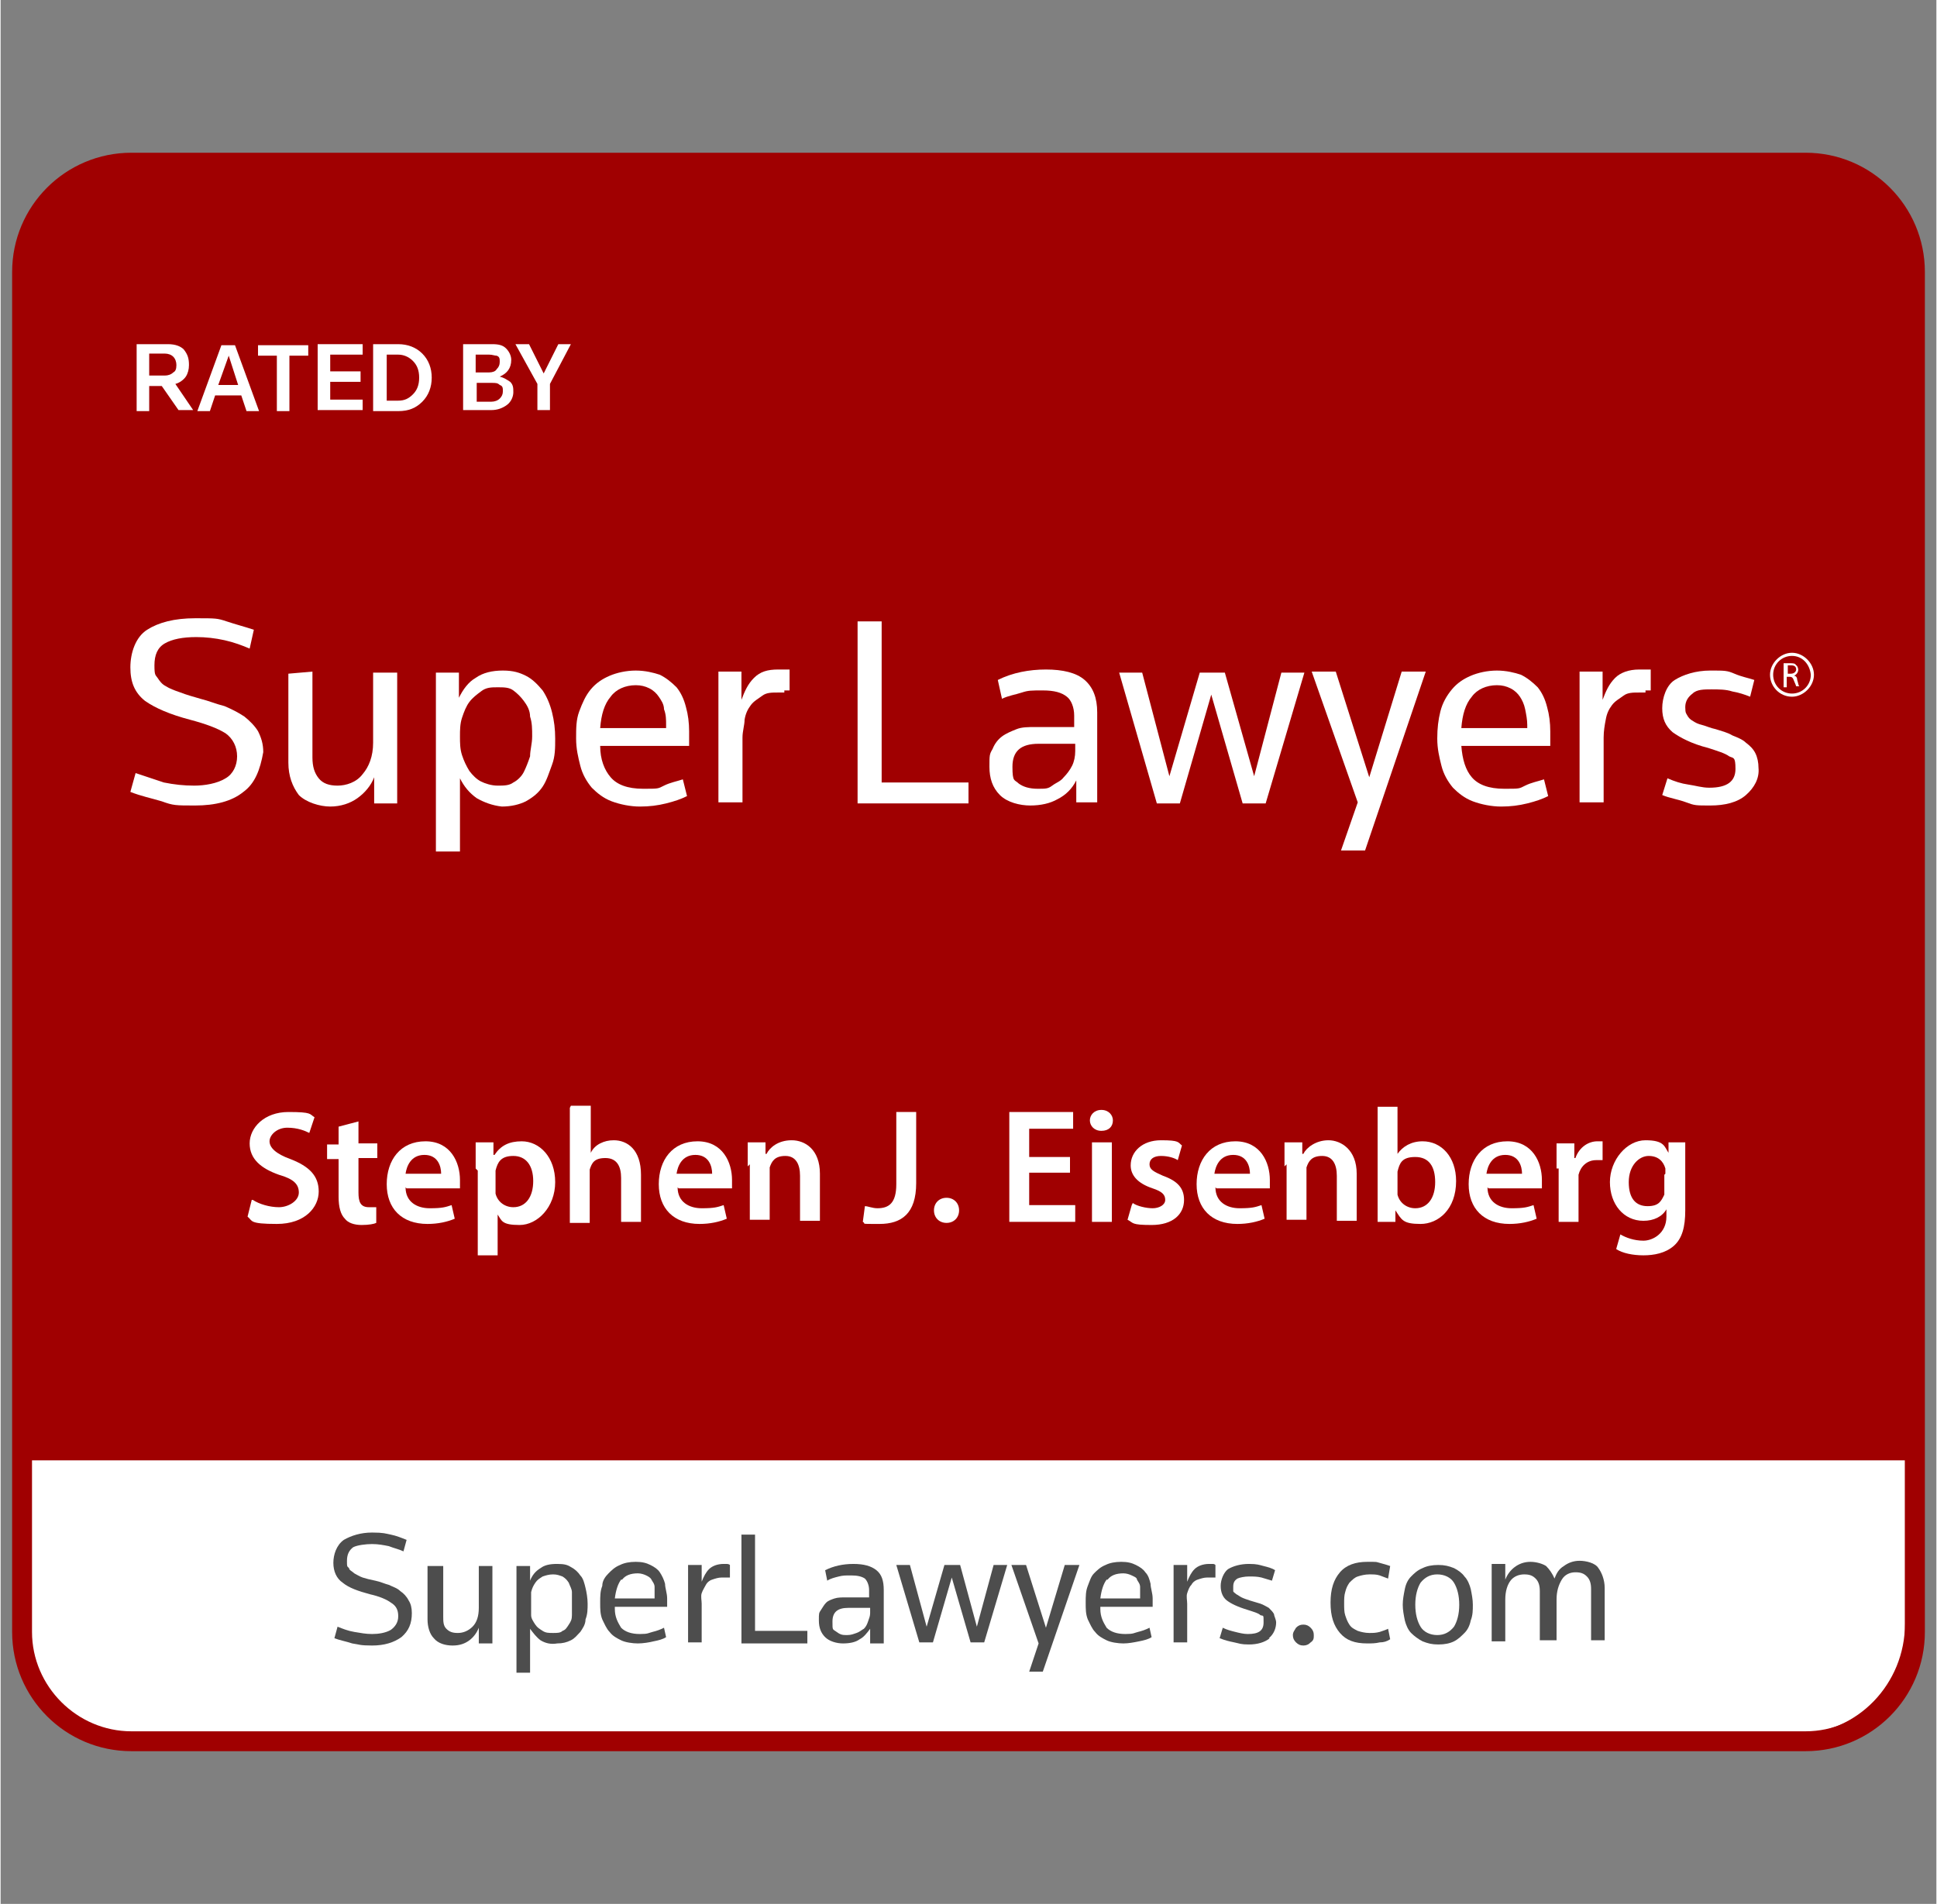 <?xml version="1.0" encoding="UTF-8"?>
<svg id="Layer_1" xmlns="http://www.w3.org/2000/svg" width="65.3mm" height="64.2mm" xmlns:xlink="http://www.w3.org/1999/xlink" version="1.1" viewBox="0 0 185 182">
  <rect x="0" y="0" width="185" height="182" fill="#808080" stroke="none"/>
  <!-- Generator: Adobe Illustrator 29.1.0, SVG Export Plug-In . SVG Version: 2.1.0 Build 142)  -->
  <defs>
    <style>
      .st0 {
        fill: none;
      }

      .st1 {
        fill: url(#linear-gradient);
      }

      .st2 {
        fill: #4d4d4d;
      }

      .st3 {
        clip-path: url(#clippath-1);
      }

      .st4 {
        clip-path: url(#clippath-2);
      }

      .st5 {
        fill: #fff;
      }

      .st6 {
        fill: #a00001;
      }

      .st7 {
        clip-path: url(#clippath);
      }
    </style>
    <clipPath id="clippath">
      <path class="st0" d="M172.5,166.4H12.5c-5.8,0-10.5-4.7-10.5-10.5V25.9c0-5.7,4.7-10.4,10.5-10.4h160c5.8,0,10.5,4.7,10.5,10.5v130c0,5.7-4.7,10.4-10.5,10.4Z"/>
    </clipPath>
    <clipPath id="clippath-1">
      <path class="st0" d="M172.5,166.4H12.5c-5.8,0-10.5-4.7-10.5-10.5V25.9c0-5.7,4.7-10.4,10.5-10.4h160c5.8,0,10.5,4.7,10.5,10.5v130c0,5.7-4.7,10.4-10.5,10.4Z"/>
    </clipPath>
    <clipPath id="clippath-2">
      <path class="st0" d="M172.5,166.4H12.5c-5.8,0-10.5-4.7-10.5-10.5V25.9c0-5.7,4.7-10.4,10.5-10.4h160c5.8,0,10.5,4.7,10.5,10.5v130c0,5.7-4.7,10.4-10.5,10.4Z"/>
    </clipPath>
    <linearGradient id="linear-gradient" x1="1.1" y1="175.5" x2="183.9" y2="175.5" gradientTransform="translate(0 266.5) scale(1 -1)" gradientUnits="userSpaceOnUse">
      <stop offset="0" stop-color="#a00001"/>
      <stop offset="1" stop-color="#a00001"/>
    </linearGradient>
  </defs>
  <g>
    <g>
      <g class="st7">
        <path class="st6" d="M2,15.5v150.9V15.5Z"/>
      </g>
      <g class="st3">
        <rect class="st6" x="2" y="15.5" width="180.9" height="150.9"/>
      </g>
      <g class="st4">
        <rect class="st6" x="183" y="15.5" height="150.9"/>
      </g>
    </g>
    <path class="st5" d="M2.4,139.6h179.6v15.6c0,5.8-4.6,10.5-10.1,10.5H12.5c-5.6,0-10.1-4.7-10.1-10.5v-15.6h0Z"/>
    <g>
      <path class="st2" d="M38.3,156.5c-.7.5-1.6.8-2.8.8s-1.2-.1-1.9-.2c-.6-.2-1.2-.3-1.7-.5l.3-1.1c.5.2,1,.4,1.6.5s1.1.2,1.7.2,1.3-.1,1.8-.4c.4-.3.7-.7.7-1.3s-.2-1-.7-1.3c-.4-.3-1.1-.6-2-.8-1.1-.3-2-.6-2.6-1.1-.6-.4-.9-1.1-.9-1.9s.3-1.7,1-2.2c.7-.4,1.6-.7,2.7-.7s1.3.1,1.8.2c.5.1,1,.3,1.5.5l-.3,1.1c-.4-.2-.9-.3-1.4-.5-.5-.1-1-.2-1.6-.2s-1.4.1-1.8.3c-.4.3-.6.7-.6,1.3s0,.5.2.7c0,.2.3.3.5.5.2.1.5.3.8.4.3.1.7.2,1.2.3s.9.3,1.3.4c.4.2.8.3,1.1.6.3.2.6.5.8.9.2.3.3.7.3,1.2,0,1-.3,1.7-1,2.3Z"/>
      <path class="st2" d="M42.3,149.6v4.9c0,.5,0,.9.3,1.2s.6.4,1.1.4,1-.2,1.4-.6c.4-.4.6-1,.6-1.8v-4h1.3v7.4h-1.3v-1.5c-.2.5-.5.9-.9,1.2s-.9.5-1.6.5-1.4-.2-1.8-.7c-.4-.4-.6-1.1-.6-1.8v-5.1h1.5Z"/>
      <path class="st2" d="M51.6,156.8c-.4-.3-.7-.7-1-1.1v4.2h-1.3v-10.2h1.3v1.4c.2-.5.5-.9,1-1.2.4-.3.9-.4,1.6-.4s1,.1,1.3.3c.4.2.7.5.9.8.3.3.4.8.5,1.2s.2,1,.2,1.5,0,1-.2,1.5c0,.5-.3.9-.5,1.2-.3.3-.5.6-.9.8s-.8.3-1.3.3c-.6.1-1.1,0-1.6-.3ZM53.7,155.9c.3-.1.4-.3.6-.6.2-.3.3-.5.3-.9,0-.3,0-.7,0-1.1s0-.8,0-1.1-.2-.6-.3-.9c-.2-.3-.3-.4-.6-.6-.3-.1-.5-.2-.9-.2s-.7.1-1,.2c-.3.2-.5.3-.7.6s-.3.5-.4.9c0,.3,0,.7,0,1.1s0,.7,0,1.1c0,.3.2.6.4.9.2.3.4.4.7.6.3.2.6.2,1,.2s.7,0,.9-.2Z"/>
      <path class="st2" d="M58.7,153.8c0,.8.3,1.3.6,1.8.4.4,1,.6,1.8.6s.8-.1,1.2-.2c.4-.1.7-.2,1.1-.4l.2.9c-.3.2-.7.3-1.2.4-.4.1-1,.2-1.5.2s-1.2-.1-1.6-.3c-.4-.2-.8-.4-1.1-.8-.3-.3-.5-.8-.7-1.2-.2-.5-.2-1-.2-1.6s0-1.1.2-1.6c0-.5.3-.9.6-1.2s.6-.6,1.1-.8c.4-.2.9-.3,1.5-.3s1,.1,1.4.3.7.4.9.7.4.7.5,1.1c0,.4.2.9.2,1.4v.8h-5v.2ZM59.3,151c-.3.4-.5,1-.6,1.8h3.8v-.2c0-.3,0-.6,0-.9,0-.3-.2-.5-.3-.7s-.3-.3-.5-.4c-.2-.1-.5-.2-.8-.2-.7,0-1.2.2-1.5.6Z"/>
      <path class="st2" d="M69.2,150.8h-.3c-.3,0-.6.1-.9.2-.3.1-.5.3-.6.5s-.3.5-.4.8,0,.7,0,1v3.7h-1.3v-7.4h1.3v1.6c.2-.5.4-.9.7-1.2.3-.3.8-.5,1.4-.5h.3c0,0,.2,0,.3.1v1.2c-.2,0-.3,0-.4,0Z"/>
      <path class="st2" d="M70.7,146.7h1.4v9.2h5v1.2h-6.3v-10.4h0Z"/>
      <path class="st2" d="M83.1,157v-1.3c-.3.4-.6.8-1,1-.4.3-1,.4-1.6.4s-1.3-.2-1.7-.6c-.4-.4-.6-.9-.6-1.6s0-.7.2-1,.3-.5.5-.7.5-.3.8-.4c.3-.1.7-.1,1-.1h2.3v-.7c0-.5-.2-.9-.4-1.1-.3-.2-.7-.3-1.3-.3s-.8,0-1.2.1c-.4.1-.8.2-1.1.4l-.2-1c.8-.4,1.7-.6,2.7-.6s1.7.2,2.2.6c.5.4.7,1,.7,1.9v5.1h-1.3ZM83.1,153.7h-2.1c-1,0-1.5.4-1.5,1.3s0,.7.4,1,.6.3,1,.3.6-.1.9-.2c.3-.1.5-.3.7-.4.2-.2.3-.4.4-.7s.2-.5.2-.8v-.5h0Z"/>
      <path class="st2" d="M93.3,155.5l1.6-5.9h1.3l-2.2,7.4h-1.3l-1.8-6.2-1.8,6.2h-1.3l-2.2-7.4h1.3l1.6,5.9,1.7-5.9h1.5l1.6,5.9Z"/>
      <path class="st2" d="M101.7,149.6h1.4l-3.5,10.2h-1.3l.9-2.7-2.6-7.5h1.4l1.9,6,1.8-6Z"/>
      <path class="st2" d="M105.1,153.8c0,.8.3,1.3.6,1.8.4.4,1,.6,1.8.6s.8-.1,1.2-.2c.4-.1.7-.2,1.1-.4l.2.9c-.3.2-.7.3-1.2.4-.5.1-1,.2-1.5.2s-1.2-.1-1.6-.3-.8-.4-1.1-.8c-.3-.3-.5-.8-.7-1.2-.2-.5-.2-1-.2-1.6s0-1.1.2-1.6.3-.9.6-1.2c.3-.3.6-.6,1.1-.8.4-.2.9-.3,1.5-.3s1,.1,1.4.3.7.4.9.7c.3.3.4.7.5,1.1,0,.4.2.9.2,1.4v.8h-5v.2ZM105.7,151c-.3.4-.5,1-.6,1.8h3.8v-.2c0-.3,0-.6,0-.9,0-.3-.2-.5-.3-.7,0-.2-.3-.3-.5-.4-.2-.1-.5-.2-.8-.2-.7,0-1.2.2-1.5.6Z"/>
      <path class="st2" d="M115.6,150.8h-.3c-.3,0-.6.1-.9.2-.3.1-.5.3-.6.5-.2.2-.3.5-.4.8s0,.7,0,1v3.7h-1.3v-7.4h1.3v1.6c.2-.5.4-.9.7-1.2.3-.3.8-.5,1.4-.5h.3c.1,0,.2,0,.3.1v1.2c-.2,0-.3,0-.4,0Z"/>
      <path class="st2" d="M121.3,156.6c-.5.4-1.2.6-2,.6s-.9-.1-1.4-.2c-.5-.1-.9-.2-1.4-.4l.3-1c.4.2.8.3,1.2.4.4.1.8.2,1.2.2,1,0,1.5-.3,1.5-1.1s0-.6-.3-.7c-.2-.2-.6-.3-1.2-.5-1-.3-1.6-.6-2-.9-.4-.3-.6-.8-.6-1.4s.3-1.3.7-1.6c.5-.3,1.2-.5,2-.5s1,.1,1.4.2c.4.1.8.2,1.1.4l-.3,1c-.3-.1-.7-.2-1-.3-.4-.1-.8-.1-1.2-.1s-.9.1-1.1.2c-.3.2-.4.4-.4.8s0,.3,0,.4c0,.1.2.2.3.3.2.1.3.2.5.3s.5.2.8.3.7.2,1,.3.6.3.8.4c.2.2.4.4.5.6,0,.2.2.5.2.8,0,.5-.2,1.1-.7,1.5Z"/>
      <path class="st2" d="M123.8,155.6c.2-.2.4-.3.7-.3s.5.1.7.3.3.4.3.7,0,.5-.3.7c-.2.2-.4.3-.7.3s-.5-.1-.7-.3-.3-.4-.3-.7.2-.5.3-.7Z"/>
      <path class="st2" d="M132.6,150.9c-.3-.1-.5-.2-.8-.3s-.6-.1-1-.1-.8.1-1.1.2c-.3.1-.5.3-.8.6-.2.3-.3.5-.4.9-.1.3-.1.7-.1,1.1s0,.8.1,1.1.2.6.4.9c.2.3.4.4.8.6.3.1.7.2,1.1.2s.6,0,1-.1c.3-.1.6-.2.8-.3l.2,1c-.3.2-.6.3-1,.3-.4.1-.8.1-1.2.1-1.2,0-2-.3-2.6-1-.6-.7-.9-1.6-.9-2.9s.3-2.2.9-2.9c.6-.7,1.5-1,2.6-1s.8,0,1.2.1.7.2,1,.3l-.2,1.2Z"/>
      <path class="st2" d="M140.5,154.9c-.1.5-.3.9-.6,1.2s-.6.6-1,.8-.9.3-1.5.3-1-.1-1.5-.3c-.4-.2-.8-.5-1.1-.8s-.5-.8-.6-1.2c-.1-.5-.2-1-.2-1.5s.1-1,.2-1.5c.1-.5.3-.9.6-1.2s.6-.6,1.1-.8c.4-.2.9-.3,1.5-.3s1,.1,1.5.3c.4.2.8.5,1,.8.3.3.5.8.6,1.2.1.5.2,1,.2,1.5s0,1-.2,1.5ZM138.9,151.3c-.3-.5-.9-.8-1.6-.8s-1.2.3-1.6.8c-.3.5-.5,1.2-.5,2.1s.2,1.6.5,2.1.9.8,1.6.8,1.2-.3,1.6-.8c.3-.5.5-1.2.5-2.1s-.2-1.6-.5-2.1Z"/>
      <path class="st2" d="M147.1,157v-4.9c0-.5-.1-.9-.4-1.2-.3-.3-.6-.4-1.1-.4s-1,.2-1.3.6c-.3.4-.5,1-.5,1.8v4h-1.3v-7.4h1.3v1.5c.2-.5.5-.9.9-1.2s.9-.5,1.5-.5,1.2.2,1.5.4c.3.3.6.7.8,1.2.2-.5.4-.9.9-1.2.4-.3.9-.5,1.5-.5s1.5.2,1.8.7c.3.4.6,1.1.6,1.9v5h-1.3v-4.9c0-.5-.1-.9-.4-1.2-.3-.3-.6-.4-1.1-.4s-1,.2-1.3.7-.5,1.1-.5,1.9v3.9h-1.6v.2h0Z"/>
    </g>
    <g>
      <path class="st5" d="M18,34.9c0,.4-.1.8-.3,1.1-.2.3-.6.6-1,.7l1.7,2.5h-1.4l-1.6-2.3h-1.2v2.4h-1.2v-6.4h3c.7,0,1.2.2,1.5.5.4.5.5.9.5,1.5ZM16.8,34.9c0-.3-.1-.6-.3-.8s-.5-.3-.8-.3h-1.5v2.1h1.5c.3,0,.6-.1.8-.3.2-.1.3-.3.3-.7Z"/>
      <path class="st5" d="M18.8,39.3l2.3-6.3h1.3l2.3,6.3h-1.2l-.5-1.5h-2.5l-.5,1.5h-1.2ZM21.8,34l-1,2.8h1.9l-.9-2.8Z"/>
      <path class="st5" d="M29.4,34h-1.8v5.3h-1.2v-5.3h-1.8v-1h4.8v1h0Z"/>
      <path class="st5" d="M30.3,39.3v-6.4h4.3v1h-3.1v1.6h2.9v1h-2.9v1.7h3.1v1h-4.3Z"/>
      <path class="st5" d="M35.6,39.3v-6.4h2.4c.9,0,1.7.3,2.3.9s.9,1.4.9,2.3-.3,1.7-.9,2.3c-.6.6-1.3.9-2.3.9,0,0-2.4,0-2.4,0ZM36.8,38.3h1.2c.6,0,1-.2,1.4-.6s.6-.9.6-1.6-.2-1.2-.6-1.6c-.4-.4-.9-.6-1.4-.6h-1.1v4.4h-.1Z"/>
      <path class="st5" d="M44.2,39.3v-6.4h2.8c.6,0,1,.1,1.3.4s.5.7.5,1.1c0,.8-.4,1.3-1.1,1.6.4.1.7.3,1,.5.3.3.3.6.3,1s-.2.9-.6,1.2-.9.5-1.5.5h-2.7ZM45.4,35.6h1.3c.3,0,.6-.1.7-.3.2-.2.3-.4.3-.7s0-.5-.3-.6c-.2,0-.4-.1-.7-.1h-1.3v1.7h0ZM45.4,38.4h1.5c.3,0,.6-.1.8-.3.2-.2.3-.4.3-.7s0-.5-.3-.6c-.2-.2-.4-.2-.8-.2h-1.4v1.8h0Z"/>
      <path class="st5" d="M54.5,32.9l-2,3.8v2.5h-1.2v-2.5l-2.1-3.8h1.3l1.4,2.8,1.4-2.8c-.1,0,1.2,0,1.2,0Z"/>
    </g>
    <path class="st1" d="M172.5,167.4H12.5c-6.3,0-11.4-5.1-11.4-11.4V26c0-6.3,5.1-11.4,11.4-11.4h160c6.3,0,11.4,5.1,11.4,11.4v130c0,6.3-5.1,11.4-11.4,11.4ZM12.5,16.4c-5.2,0-9.5,4.3-9.5,9.6v130c0,5.2,4.3,9.5,9.5,9.5h160c5.2,0,9.5-4.3,9.5-9.5V26c0-5.2-4.3-9.5-9.5-9.5,0-.1-160-.1-160-.1Z"/>
    <g>
      <g>
        <path class="st5" d="M23.2,75.7c-1.1.9-2.7,1.3-4.6,1.3s-2.1,0-3.2-.4c-1-.3-2-.5-3-.9l.5-1.8c.9.3,1.8.6,2.7.9,1,.2,1.9.3,2.9.3s2.2-.2,3-.7c.7-.4,1.1-1.2,1.1-2.1s-.4-1.7-1.1-2.2c-.8-.5-1.9-.9-3.4-1.3-1.9-.5-3.3-1.1-4.3-1.8-1-.8-1.4-1.8-1.4-3.2s.5-2.9,1.6-3.6,2.6-1.1,4.6-1.1,2.1,0,3,.3,1.7.5,2.6.8l-.4,1.8c-.7-.3-1.5-.6-2.4-.8s-1.8-.3-2.7-.3c-1.3,0-2.3.2-3,.6-.7.4-1,1.1-1,2.1s.1.9.3,1.2.4.6.8.8c.3.2.8.4,1.4.6.5.2,1.2.4,1.9.6.8.2,1.5.5,2.3.7.7.3,1.3.6,1.9,1,.5.4,1,.9,1.3,1.4.3.6.5,1.2.5,2-.3,1.7-.8,3-1.9,3.8Z"/>
        <path class="st5" d="M29.8,64.2v8.2c0,.9.2,1.5.6,2s1,.7,1.8.7,1.8-.3,2.4-1.1c.6-.7,1-1.7,1-3v-6.7h2.3v12.5h-2.2v-2.5c-.3.8-.9,1.5-1.6,2s-1.6.8-2.6.8-2.3-.4-3-1.1c-.6-.8-1-1.8-1-3.1v-8.5l2.3-.2h0Z"/>
        <path class="st5" d="M45.5,76.3c-.7-.5-1.2-1.1-1.6-1.9v7h-2.3v-17.1h2.2v2.4c.4-.8.9-1.5,1.6-1.9.7-.5,1.6-.7,2.6-.7s1.6.2,2.2.5c.6.3,1.1.8,1.6,1.4.4.6.7,1.3.9,2.1s.3,1.6.3,2.5,0,1.7-.3,2.5-.5,1.5-.9,2.1-.9,1-1.6,1.4c-.6.3-1.4.5-2.3.5-.9-.1-1.7-.4-2.4-.8ZM49,74.8c.4-.2.8-.6,1-1s.4-.9.6-1.5c0-.6.2-1.2.2-1.9s0-1.3-.2-1.9c0-.6-.3-1.1-.6-1.5s-.6-.7-1-1-.9-.3-1.5-.3-1.1,0-1.6.4c-.4.3-.8.6-1.1,1s-.5.9-.7,1.5-.2,1.2-.2,1.8,0,1.2.2,1.8c.2.6.4,1,.7,1.5.3.4.7.8,1.1,1s1,.4,1.6.4c.6,0,1.1,0,1.5-.3Z"/>
        <path class="st5" d="M57.3,71.3c0,1.3.4,2.3,1,3s1.6,1.1,3.1,1.1,1.4,0,2-.3,1.2-.4,1.8-.6l.4,1.6c-.6.3-1.2.5-2,.7-.8.2-1.6.3-2.5.3s-1.9-.2-2.7-.5-1.4-.8-1.9-1.3c-.5-.6-.9-1.3-1.1-2.1s-.4-1.6-.4-2.6,0-1.8.3-2.6.6-1.5,1.1-2.1,1.1-1,1.8-1.3,1.6-.5,2.5-.5,1.7.2,2.3.4c.6.3,1.1.7,1.6,1.2.4.5.7,1.1.9,1.9.2.7.3,1.5.3,2.3v1.4h-8.5ZM58.3,66.6c-.6.7-.9,1.7-1,3h6.3v-.3c0-.5,0-1-.2-1.5,0-.5-.3-.9-.5-1.2s-.5-.6-.9-.8-.8-.3-1.3-.3c-1,0-1.9.4-2.4,1.1Z"/>
        <path class="st5" d="M74.9,66.2h-.6c-.6,0-1.1,0-1.5.3s-.8.5-1.1.9c-.3.4-.5.8-.6,1.4,0,.5-.2,1.1-.2,1.7v6.2h-2.3v-12.5h2.2v2.7c.3-.8.6-1.5,1.2-2.1s1.3-.8,2.3-.8h.6c.2,0,.4,0,.5,0v2c0,0-.3,0-.5,0Z"/>
        <path class="st5" d="M81.9,59.4h2.3v15.4h8.3v2h-10.6v-17.4Z"/>
        <path class="st5" d="M102.8,76.7v-2.1c-.4.8-1,1.4-1.8,1.8-.7.4-1.6.6-2.6.6s-2.2-.3-2.9-1c-.7-.7-1-1.6-1-2.7s0-1.2.3-1.7c.2-.5.5-.9.9-1.2s.9-.5,1.4-.7,1.1-.2,1.8-.2h3.7v-1.1c0-.8-.3-1.5-.7-1.8-.5-.4-1.2-.6-2.3-.6s-1.4,0-2,.2c-.6.2-1.3.3-1.9.6l-.4-1.8c1.4-.7,3-1,4.6-1s2.9.3,3.7,1c.8.7,1.2,1.7,1.2,3.1v8.6h-2ZM102.7,71.1h-3.5c-1.7,0-2.5.7-2.5,2.2s.2,1.2.6,1.6c.4.3,1,.5,1.8.5s1,0,1.4-.3.8-.4,1.1-.8c.3-.3.6-.7.8-1.1.2-.4.3-.9.3-1.4,0,0,0-.7,0-.7Z"/>
        <path class="st5" d="M119.8,74.2l2.6-9.9h2.2l-3.7,12.5h-2.2l-3-10.4-3,10.4h-2.2l-3.6-12.5h2.2l2.6,9.9,2.9-9.9h2.4l2.8,9.9Z"/>
        <path class="st5" d="M133.9,64.2h2.3l-5.8,17.1h-2.3l1.6-4.6-4.4-12.5h2.3l3.2,10.1,3.1-10.1Z"/>
        <path class="st5" d="M139.6,71.3c.1,1.3.4,2.3,1,3s1.6,1.1,3.1,1.1,1.4,0,2-.3,1.2-.4,1.8-.6l.4,1.6c-.6.3-1.2.5-2,.7s-1.6.3-2.5.3-1.9-.2-2.7-.5-1.4-.8-1.9-1.3c-.5-.6-.9-1.3-1.1-2.1s-.4-1.6-.4-2.6.1-1.8.3-2.6.6-1.5,1.1-2.1,1.1-1,1.8-1.3,1.6-.5,2.5-.5,1.7.2,2.3.4c.6.3,1.1.7,1.6,1.2.4.5.7,1.1.9,1.9.2.7.3,1.5.3,2.3v1.4h-8.5ZM140.6,66.6c-.6.7-.9,1.7-1,3h6.3v-.3c0-.5-.1-1-.2-1.5-.1-.5-.3-.9-.5-1.2s-.5-.6-.9-.8-.8-.3-1.3-.3c-1,0-1.9.4-2.4,1.1Z"/>
        <path class="st5" d="M157.2,66.2h-.6c-.6,0-1.1,0-1.5.3s-.8.5-1.1.9-.5.8-.6,1.4c-.1.5-.2,1.1-.2,1.7v6.2h-2.3v-12.5h2.2v2.7c.3-.8.6-1.5,1.2-2.1.5-.5,1.3-.8,2.3-.8h.6c.2,0,.4,0,.5,0v2c0,0-.3,0-.5,0Z"/>
        <path class="st5" d="M166.8,76c-.8.7-2,1-3.4,1s-1.5,0-2.3-.3-1.6-.4-2.3-.7l.5-1.6c.7.3,1.3.5,2,.6s1.3.3,2,.3c1.7,0,2.5-.6,2.5-1.8s-.2-1-.6-1.2c-.4-.3-1.1-.5-2-.8-1.6-.4-2.7-1-3.4-1.5-.7-.6-1-1.3-1-2.3s.4-2.2,1.2-2.7,2-.9,3.4-.9,1.6,0,2.3.3,1.3.4,1.9.6l-.4,1.6c-.5-.2-1.1-.4-1.7-.5-.6-.2-1.3-.2-2-.2s-1.4,0-1.8.4c-.4.3-.7.7-.7,1.3s.1.6.2.8c.1.2.3.4.5.5.3.2.5.3.9.4s.8.3,1.3.4c.6.2,1.1.3,1.6.6.5.2,1,.4,1.3.7.4.3.7.6.9,1s.3.9.3,1.4c.1,1-.4,1.9-1.2,2.6Z"/>
      </g>
      <path class="st5" d="M170.5,63.4h.5c.3,0,.5,0,.6.2.1,0,.2.3.2.4,0,.3-.2.5-.4.6h0c.2,0,.3.2.3.4.1.3.1.5.2.6h-.3c0,0-.1-.3-.2-.5-.1-.3-.2-.4-.4-.4h-.3v1h-.3v-2.3h0ZM170.8,64.4h.3c.3,0,.5-.2.5-.4,0-.3-.2-.4-.5-.4h-.3v.8Z"/>
      <path class="st5" d="M171.2,66.6c-1.2,0-2.1-1-2.1-2.1s1-2.1,2.1-2.1,2.1,1,2.1,2.1-1,2.1-2.1,2.1ZM171.2,62.7c-1,0-1.8.8-1.8,1.8s.8,1.8,1.8,1.8,1.8-.8,1.8-1.8c-.1-1-.8-1.8-1.8-1.8Z"/>
    </g>
  </g>
  <g>
    <path class="st5" d="M24.1,114.7c.6.4,1.6.7,2.5.7s1.9-.6,1.9-1.4-.5-1.3-1.9-1.7c-1.7-.6-2.8-1.5-2.8-3s1.4-3,3.7-3,2,.2,2.5.5l-.5,1.5c-.4-.2-1.1-.5-2.1-.5s-1.7.7-1.7,1.3.6,1.2,2,1.7c1.8.7,2.7,1.6,2.7,3.1s-1.3,3.1-4,3.1-2.3-.3-2.8-.7l.4-1.6Z"/>
    <path class="st5" d="M34.2,107.1v2.2h1.8v1.4h-1.8v3.3c0,.9.2,1.4,1,1.4s.6,0,.7,0v1.5c-.2.1-.7.2-1.4.2s-1.3-.2-1.6-.6c-.4-.4-.6-1.1-.6-2.1v-3.6h-1.1v-1.4h1.1v-1.7l1.9-.5Z"/>
    <path class="st5" d="M38.7,113.5c0,1.4,1.1,2,2.3,2s1.5-.1,2.1-.3l.3,1.3c-.7.3-1.6.5-2.6.5-2.5,0-3.9-1.5-3.9-3.8s1.3-4.1,3.7-4.1,3.3,2,3.3,3.7,0,.6,0,.8h-5.1ZM42.1,112.2c0-.7-.3-1.8-1.6-1.8s-1.7,1.1-1.8,1.8h3.3Z"/>
    <path class="st5" d="M45.4,111.7c0-1,0-1.8,0-2.5h1.7v1.2h.1c.6-.9,1.4-1.3,2.6-1.3,1.7,0,3.2,1.5,3.2,3.9s-1.7,4.1-3.4,4.1-1.7-.4-2.1-1h0v3.9h-1.9v-8.1ZM47.3,113.6c0,.2,0,.4,0,.5.2.8.9,1.3,1.7,1.3,1.2,0,1.9-1,1.9-2.5s-.7-2.4-1.9-2.4-1.5.6-1.7,1.4c0,.2,0,.3,0,.5v1.2Z"/>
    <path class="st5" d="M54.5,105.7h1.9v4.5h0c.2-.4.5-.7.9-.9.4-.2.8-.3,1.3-.3,1.3,0,2.6.9,2.6,3.3v4.5h-1.9v-4.2c0-1.1-.4-1.9-1.5-1.9s-1.3.5-1.5,1.1c0,.2,0,.4,0,.6v4.5h-1.9v-11Z"/>
    <path class="st5" d="M64.7,113.5c0,1.4,1.1,2,2.3,2s1.5-.1,2.1-.3l.3,1.3c-.7.3-1.6.5-2.6.5-2.5,0-3.9-1.5-3.9-3.8s1.3-4.1,3.7-4.1,3.3,2,3.3,3.7,0,.6,0,.8h-5.1ZM68,112.2c0-.7-.3-1.8-1.6-1.8s-1.7,1.1-1.8,1.8h3.3Z"/>
    <path class="st5" d="M71.4,111.5c0-.9,0-1.6,0-2.3h1.7v1.1h.1c.3-.6,1.1-1.3,2.4-1.3s2.7.9,2.7,3.2v4.5h-1.9v-4.3c0-1.1-.4-1.9-1.4-1.9s-1.3.5-1.5,1.1c0,.2,0,.4,0,.6v4.4h-1.9v-5.3Z"/>
    <path class="st5" d="M85.6,106.3h1.9v6.8c0,2.9-1.4,3.9-3.5,3.9s-1.2,0-1.6-.2l.2-1.5c.3,0,.7.2,1.2.2,1.1,0,1.8-.5,1.8-2.3v-6.7Z"/>
    <path class="st5" d="M89.2,115.7c0-.7.5-1.2,1.2-1.2s1.2.5,1.2,1.2-.5,1.2-1.2,1.2-1.2-.5-1.2-1.2Z"/>
    <path class="st5" d="M102.2,112.1h-3.9v3.1h4.4v1.6h-6.3v-10.5h6.1v1.6h-4.2v2.7h3.9v1.6Z"/>
    <path class="st5" d="M106.3,107.1c0,.6-.4,1-1.1,1s-1.1-.5-1.1-1,.4-1,1.1-1,1.1.5,1.1,1ZM104.3,116.8v-7.6h1.9v7.6h-1.9Z"/>
    <path class="st5" d="M108.2,115c.4.3,1.3.5,1.9.5s1.2-.3,1.2-.8-.3-.8-1.2-1.1c-1.5-.5-2.1-1.3-2.1-2.2,0-1.3,1.1-2.4,2.9-2.4s1.6.2,2,.5l-.4,1.4c-.3-.2-.9-.4-1.6-.4s-1.1.3-1.1.8.4.7,1.3,1.1c1.4.5,2,1.2,2,2.3,0,1.4-1.1,2.4-3.1,2.4s-1.7-.2-2.3-.5l.4-1.4Z"/>
    <path class="st5" d="M116.1,113.5c0,1.4,1.1,2,2.3,2s1.5-.1,2.1-.3l.3,1.3c-.7.3-1.6.5-2.6.5-2.5,0-3.9-1.5-3.9-3.8s1.3-4.1,3.7-4.1,3.3,2,3.3,3.7,0,.6,0,.8h-5.1ZM119.4,112.2c0-.7-.3-1.8-1.6-1.8s-1.7,1.1-1.8,1.8h3.3Z"/>
    <path class="st5" d="M122.7,111.5c0-.9,0-1.6,0-2.3h1.7v1.1h.1c.3-.6,1.2-1.3,2.4-1.3s2.7.9,2.7,3.2v4.5h-1.9v-4.3c0-1.1-.4-1.9-1.4-1.9s-1.3.5-1.5,1.1c0,.2,0,.4,0,.6v4.4h-1.9v-5.3Z"/>
    <path class="st5" d="M131.6,116.8c0-.5,0-1.4,0-2.1v-8.9h1.9v4.5h0c.5-.7,1.3-1.2,2.4-1.2,1.8,0,3.2,1.5,3.2,3.8,0,2.7-1.7,4.1-3.4,4.1s-1.8-.4-2.4-1.3h0v1.1h-1.7ZM133.5,113.7c0,.2,0,.3,0,.5.2.8.9,1.3,1.7,1.3,1.2,0,1.9-1,1.9-2.5s-.6-2.4-1.9-2.4-1.5.6-1.7,1.4c0,.1,0,.3,0,.5v1.2Z"/>
    <path class="st5" d="M142.1,113.5c0,1.4,1.1,2,2.3,2s1.5-.1,2.1-.3l.3,1.3c-.7.3-1.6.5-2.6.5-2.5,0-3.9-1.5-3.9-3.8s1.3-4.1,3.7-4.1,3.3,2,3.3,3.7,0,.6,0,.8h-5.1ZM145.4,112.2c0-.7-.3-1.8-1.6-1.8s-1.7,1.1-1.8,1.8h3.3Z"/>
    <path class="st5" d="M148.7,111.7c0-1,0-1.8,0-2.4h1.7v1.4h.1c.4-1.1,1.3-1.6,2.1-1.6s.3,0,.5,0v1.8c-.2,0-.3,0-.6,0-.9,0-1.5.6-1.7,1.4,0,.2,0,.4,0,.6v3.9h-1.9v-5.1Z"/>
    <path class="st5" d="M161,109.2c0,.5,0,1.1,0,2.2v4.3c0,1.6-.3,2.7-1.1,3.4-.8.7-1.9.9-2.9.9s-2-.2-2.6-.6l.4-1.4c.5.3,1.3.6,2.2.6s2.2-.7,2.2-2.3v-.7h0c-.4.7-1.2,1.1-2.2,1.1-1.9,0-3.2-1.6-3.2-3.7s1.6-4,3.4-4,1.8.6,2.2,1.2h0v-1h1.7ZM159.1,112.2c0-.2,0-.4,0-.5-.2-.7-.7-1.2-1.6-1.2s-1.9.9-1.9,2.5.7,2.3,1.8,2.3,1.3-.5,1.6-1.1c0-.2,0-.5,0-.7v-1.2Z"/>
  </g>
</svg>
